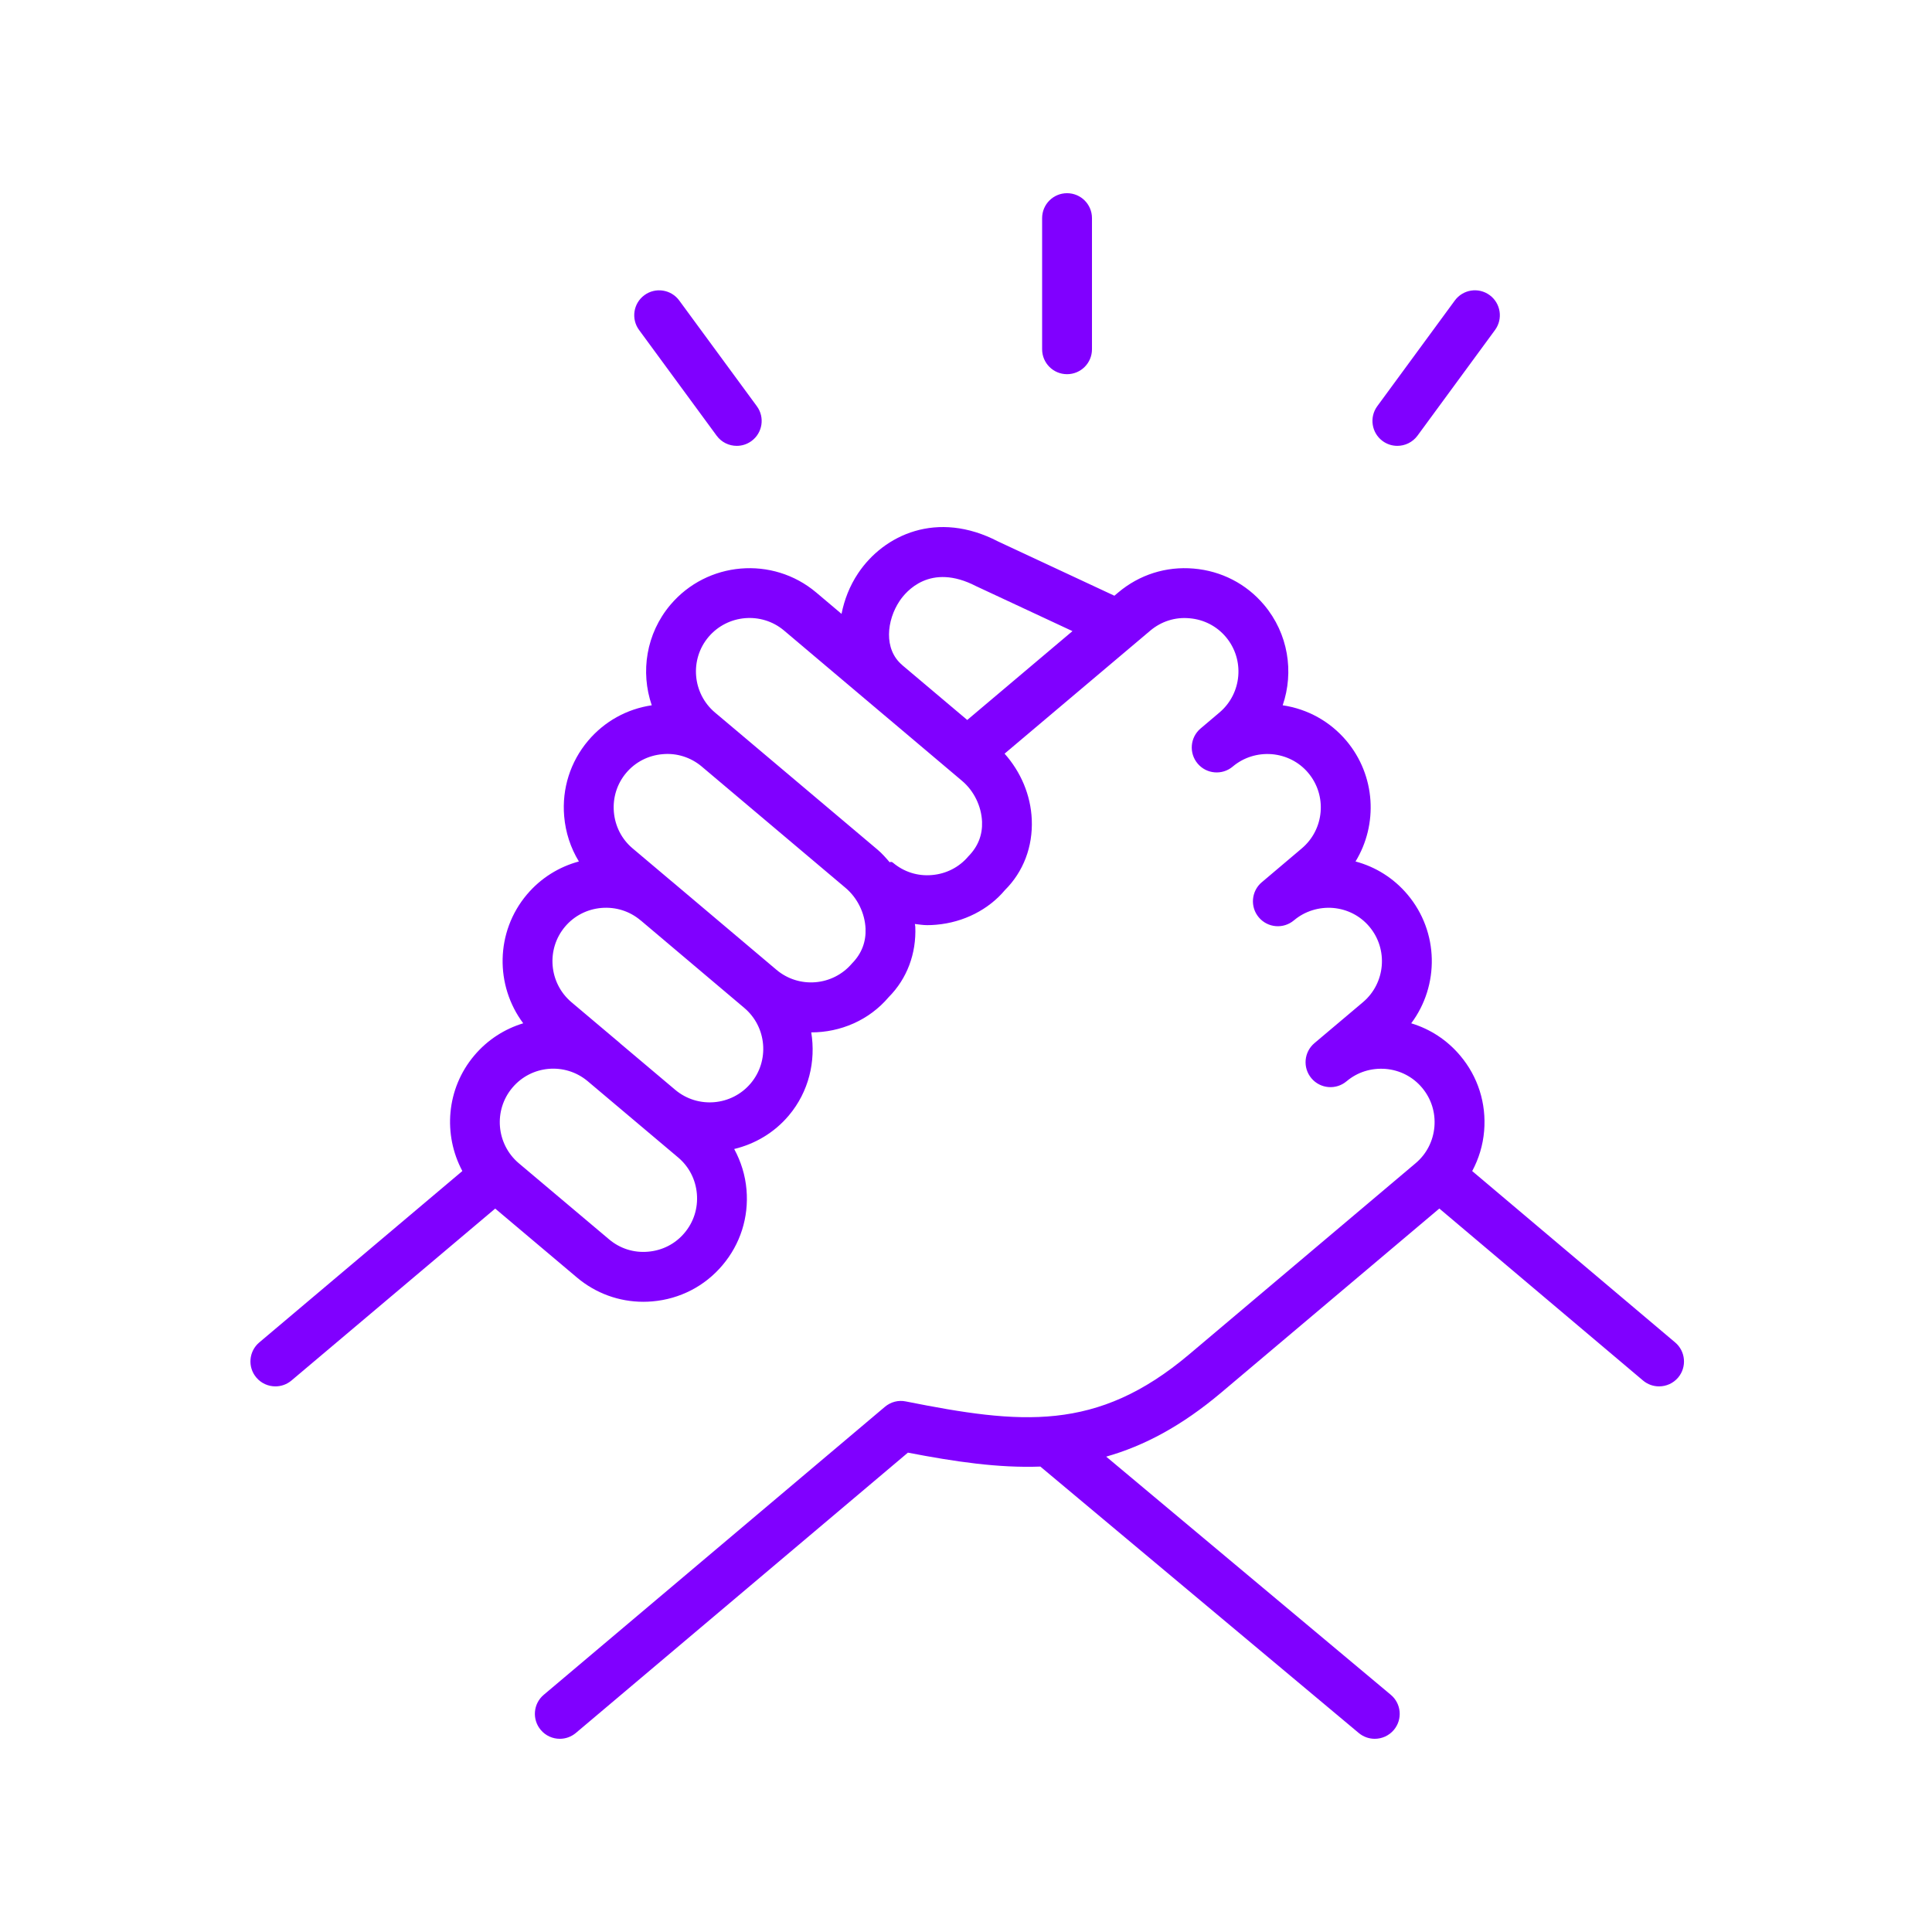 <svg xmlns="http://www.w3.org/2000/svg" xmlns:xlink="http://www.w3.org/1999/xlink" width="1080" zoomAndPan="magnify" viewBox="0 0 810 810" height="1080" preserveAspectRatio="xMidYMid meet" version="1.0"><path fill="#8000ff" d="M 702.312 562.82 L 617.227 490.977 C 619.984 485.832 621.73 480.148 622.23 474.148 C 623.203 462.59 619.629 451.352 612.18 442.551 C 606.723 436.062 599.625 431.422 591.66 429.027 C 603.48 413.227 603.348 390.766 590.113 375.047 C 584.367 368.223 576.801 363.445 568.312 361.176 C 577.77 345.688 576.809 325.211 564.465 310.547 C 557.633 302.461 548.223 297.242 537.773 295.695 C 542.559 281.734 540.137 265.66 529.953 253.586 C 522.523 244.758 512.039 239.363 500.473 238.379 C 488.84 237.367 477.656 240.961 468.824 248.402 L 467.215 249.762 L 418.445 227.008 C 392.926 213.758 370.578 224.176 359.77 240.344 C 356.176 245.719 353.973 251.52 352.82 257.371 L 342.191 248.395 C 323.891 232.988 296.477 235.34 281.059 253.586 C 270.879 265.66 268.457 281.734 273.254 295.695 C 262.801 297.242 253.414 302.449 246.559 310.559 C 239.117 319.391 235.555 330.617 236.527 342.176 C 237.109 349.031 239.234 355.492 242.703 361.176 C 234.477 363.391 226.805 368.043 220.902 375.035 C 207.66 390.754 207.535 413.215 219.363 429.02 C 211.621 431.371 204.441 435.883 198.848 442.52 C 187.07 456.465 185.711 475.738 193.84 490.965 L 108.715 562.809 C 104.293 566.531 103.738 573.125 107.461 577.535 C 109.527 579.98 112.477 581.246 115.465 581.246 C 117.848 581.246 120.23 580.441 122.195 578.789 L 207.617 506.703 L 241.879 535.594 C 249.746 542.23 259.52 545.781 269.73 545.781 C 270.973 545.781 272.23 545.719 273.484 545.617 C 285.031 544.633 295.504 539.242 302.914 530.43 C 310.379 521.617 313.953 510.406 312.98 498.836 C 312.469 492.711 310.648 486.949 307.816 481.727 C 316.449 479.637 324.551 474.984 330.695 467.699 C 339.16 457.656 342.078 444.883 340.121 432.832 C 340.133 432.832 340.145 432.832 340.152 432.832 C 352.34 432.832 364.348 427.773 372.574 418.066 C 380.258 410.34 384.227 399.828 383.738 388.477 C 383.715 388.102 383.59 387.746 383.57 387.379 C 385.285 387.586 386.977 387.871 388.723 387.871 C 389.965 387.871 391.23 387.816 392.484 387.703 C 404.055 386.719 414.516 381.316 421.332 373.164 C 429.055 365.484 433.047 355 432.578 343.637 C 432.148 333.312 427.969 323.602 421.176 315.973 L 482.285 264.375 C 486.852 260.539 492.645 258.645 498.684 259.211 C 504.695 259.711 510.117 262.504 513.953 267.059 C 521.93 276.52 520.715 290.742 511.258 298.727 L 503.355 305.418 C 503.344 305.426 503.344 305.426 503.344 305.426 C 498.945 309.148 498.391 315.742 502.133 320.152 C 505.844 324.555 512.438 325.098 516.848 321.375 L 516.902 321.324 C 521.438 317.531 527.258 315.734 533.176 316.191 C 539.195 316.695 544.641 319.473 548.477 324.031 C 556.461 333.512 555.246 347.715 545.777 355.699 L 529.016 369.883 C 529.016 369.883 529.004 369.895 528.992 369.895 C 524.594 373.625 524.039 380.219 527.77 384.621 C 531.492 389.031 538.086 389.582 542.496 385.852 L 542.508 385.852 C 547.062 381.984 553.031 380.199 558.863 380.66 C 564.863 381.172 570.277 383.949 574.113 388.508 C 582.086 397.977 580.875 412.191 571.426 420.176 L 551.09 437.336 L 551.078 437.348 C 546.668 441.07 546.102 447.664 549.824 452.074 C 553.543 456.484 560.129 457.059 564.551 453.328 L 564.582 453.309 C 569.137 449.473 574.887 447.684 580.926 448.145 C 586.926 448.656 592.34 451.438 596.188 456.016 C 600.043 460.582 601.883 466.395 601.383 472.383 C 600.871 478.379 598.09 483.816 593.531 487.66 L 498.539 567.848 C 459.773 600.57 427.801 597.109 379.777 587.559 C 376.641 586.898 373.434 587.766 370.984 589.828 L 227.957 710.562 C 223.547 714.273 222.992 720.867 226.723 725.289 C 228.781 727.734 231.73 729 234.707 729 C 237.09 729 239.473 728.195 241.449 726.535 L 380.645 609.027 C 400.48 612.852 418.637 615.516 436.172 614.867 L 569.66 726.566 C 571.637 728.207 574.008 729 576.371 729 C 579.359 729 582.328 727.727 584.398 725.258 C 588.098 720.828 587.523 714.242 583.09 710.543 L 463.777 610.699 C 479.609 606.215 495.414 597.852 512.02 583.836 L 603.449 506.684 L 688.828 578.777 C 690.793 580.441 693.188 581.246 695.57 581.246 C 698.551 581.246 701.496 579.992 703.566 577.547 C 707.277 573.137 706.723 566.539 702.312 562.82 Z M 378.25 278.816 C 370.34 272.141 371.781 259.996 377.164 251.957 C 379.816 247.984 389.957 235.789 409.227 245.75 L 449.633 264.602 L 405.52 301.852 L 378.344 278.922 L 378.27 278.859 C 378.262 278.848 378.27 278.828 378.25 278.816 Z M 286.965 516.926 C 283.129 521.492 277.715 524.273 271.727 524.777 C 265.676 525.32 259.906 523.438 255.359 519.602 L 217.492 487.684 C 208.035 479.656 206.832 465.453 214.828 456.004 C 222.75 446.598 236.789 445.355 246.266 453.191 L 284.332 485.289 C 288.887 489.125 291.668 494.551 292.172 500.559 C 292.672 506.57 290.82 512.371 286.965 516.926 Z M 314.734 454.207 C 306.75 463.664 292.559 464.879 283.09 456.914 L 260 437.441 C 259.969 437.422 259.957 437.379 259.926 437.348 L 259.918 437.336 L 239.59 420.188 C 230.129 412.18 228.918 397.977 236.883 388.52 C 240.738 383.949 246.172 381.172 252.172 380.656 C 258.184 380.168 263.992 381.996 268.551 385.852 L 268.559 385.863 C 268.582 385.883 268.621 385.883 268.645 385.906 L 312.027 422.559 C 321.496 430.543 322.699 444.758 314.734 454.207 Z M 357.211 403.914 C 349.203 413.371 335.012 414.586 325.531 406.59 L 281.906 369.746 C 281.895 369.734 281.875 369.734 281.863 369.727 L 265.215 355.68 C 260.66 351.844 257.879 346.418 257.367 340.41 C 256.855 334.41 258.703 328.578 262.539 324.031 C 266.387 319.473 271.812 316.695 277.809 316.191 C 283.703 315.641 289.566 317.5 294.113 321.293 L 294.207 321.375 L 354.504 372.254 C 359.48 376.457 362.605 382.852 362.887 389.355 C 363.105 394.809 361.309 399.766 357.211 403.914 Z M 406 359.012 C 402.164 363.57 396.75 366.352 390.75 366.863 C 384.719 367.414 378.941 365.535 374.402 361.711 C 373.891 361.281 373.434 361.27 373.004 361.512 C 371.434 359.684 369.836 357.852 367.988 356.285 L 307.68 305.395 C 307.641 305.355 307.598 305.332 307.555 305.293 L 299.746 298.719 C 290.289 290.723 289.078 276.508 297.039 267.059 C 305.035 257.613 319.25 256.387 328.711 264.352 L 342.996 276.426 C 343.008 276.426 343.008 276.434 343.016 276.445 L 365.719 295.613 L 372.742 301.539 L 372.754 301.539 L 403.355 327.387 C 408.328 331.578 411.445 337.973 411.727 344.496 C 411.945 349.922 410.129 354.832 406 359.012 Z M 406 359.012 " fill-opacity="1" fill-rule="nonzero"/><path fill="#8000ff" d="M 447.367 156.879 C 453.145 156.879 457.816 152.207 457.816 146.426 L 457.816 91.453 C 457.816 85.672 453.145 81 447.367 81 C 441.586 81 436.914 85.672 436.914 91.453 L 436.914 146.426 C 436.914 152.207 441.586 156.879 447.367 156.879 Z M 447.367 156.879 " fill-opacity="1" fill-rule="nonzero"/><path fill="#8000ff" d="M 585.84 186.926 C 589.059 186.926 592.227 185.441 594.285 182.664 L 626.801 138.348 C 630.207 133.695 629.203 127.156 624.551 123.738 C 619.871 120.309 613.348 121.344 609.941 125.984 L 577.426 170.297 C 574.02 174.949 575.023 181.492 579.672 184.91 C 581.535 186.27 583.695 186.926 585.84 186.926 Z M 585.84 186.926 " fill-opacity="1" fill-rule="nonzero"/><path fill="#8000ff" d="M 300.457 182.664 C 302.496 185.453 305.676 186.926 308.895 186.926 C 311.035 186.926 313.199 186.27 315.07 184.898 C 319.723 181.492 320.723 174.949 317.305 170.297 L 284.77 125.984 C 281.363 121.344 274.832 120.328 270.168 123.746 C 265.52 127.156 264.516 133.695 267.934 138.348 Z M 300.457 182.664 " fill-opacity="1" fill-rule="nonzero"/></svg>